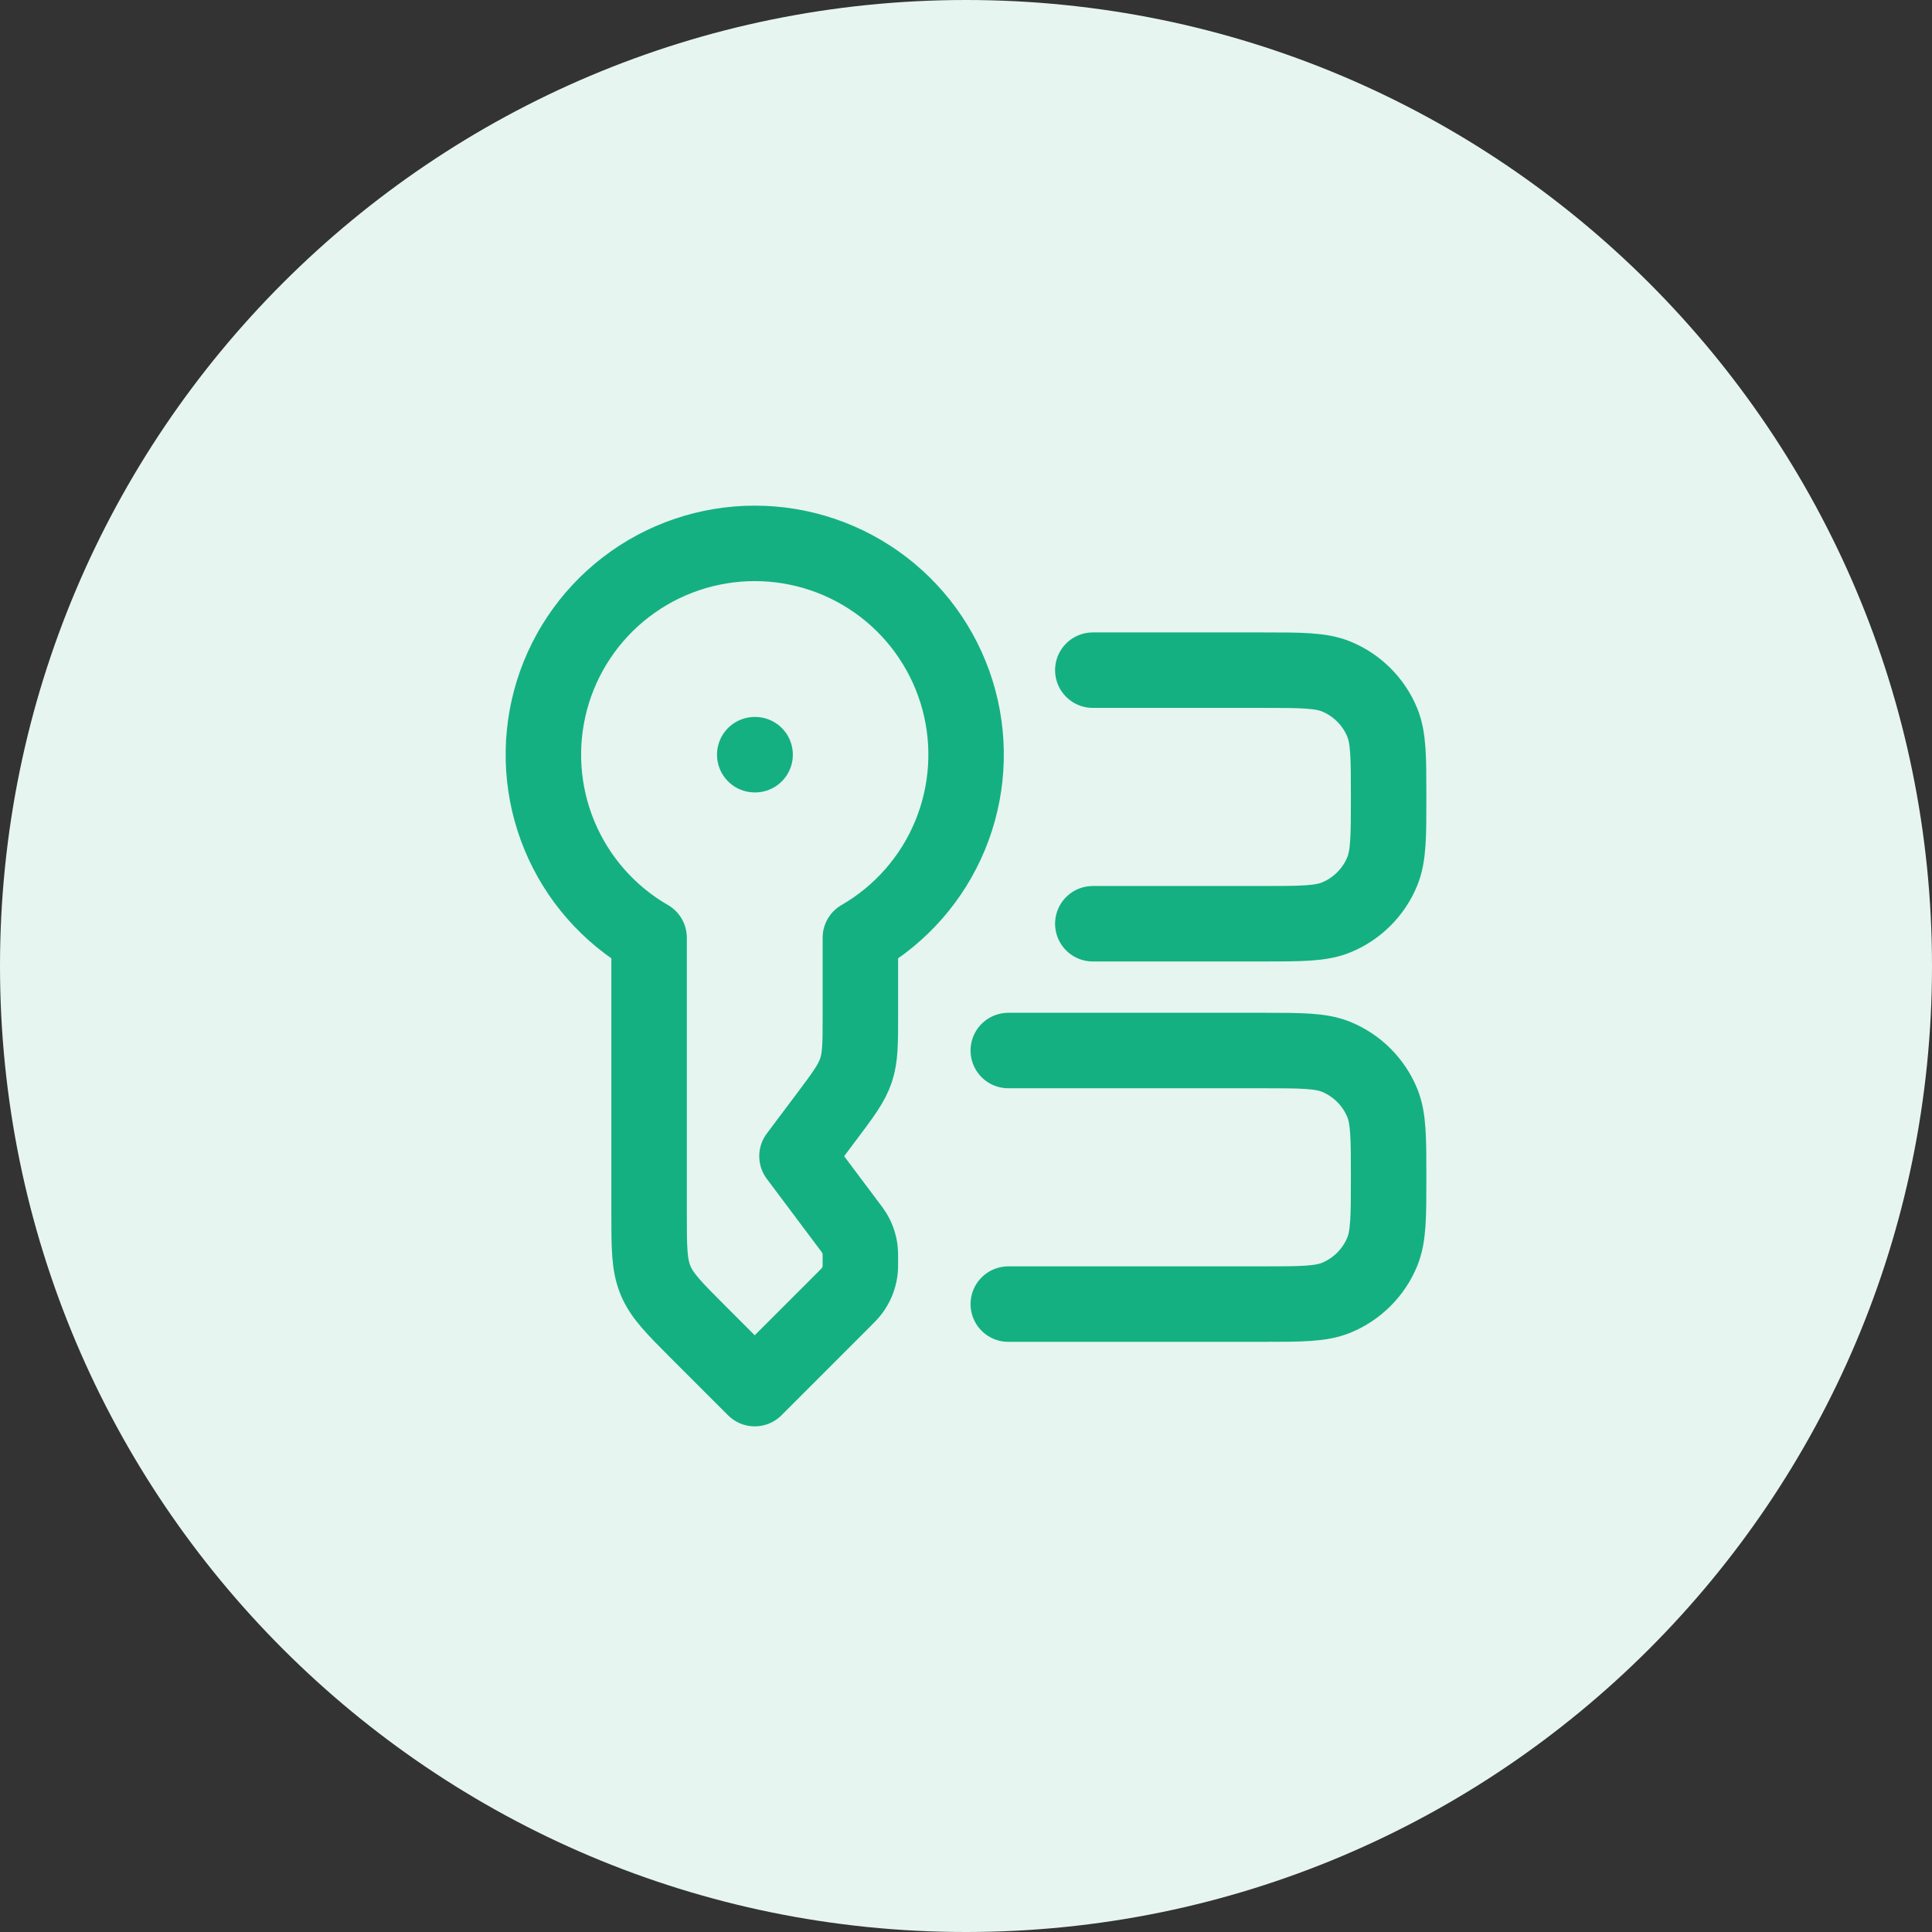 <svg width="64" height="64" viewBox="0 0 64 64" fill="none" xmlns="http://www.w3.org/2000/svg">
<rect x="0" y="0" width="64" height="64" fill="#333333" stroke="none"/>
<path d="M32 64C49.673 64 64 49.673 64 32C64 14.327 49.673 0 32 0C14.327 0 0 14.327 0 32C0 49.673 14.327 64 32 64Z" fill="#E6F5EF"/>
<path d="M25.002 25H25.014M33.401 34.8H41.8C43.105 34.8 43.757 34.8 44.271 35.013C44.611 35.154 44.92 35.36 45.18 35.62C45.44 35.88 45.647 36.189 45.787 36.529C46 37.043 46 37.695 46 39C46 40.305 46 40.957 45.787 41.471C45.647 41.811 45.44 42.12 45.18 42.38C44.92 42.64 44.611 42.846 44.271 42.987C43.757 43.2 43.105 43.2 41.8 43.2H33.401M36.201 22.2H41.8C43.105 22.2 43.757 22.2 44.271 22.413C44.611 22.553 44.92 22.76 45.18 23.02C45.44 23.28 45.647 23.589 45.787 23.929C46 24.443 46 25.095 46 26.4C46 27.705 46 28.357 45.787 28.871C45.647 29.211 45.44 29.52 45.18 29.78C44.92 30.04 44.611 30.247 44.271 30.387C43.757 30.6 43.105 30.6 41.8 30.6H36.201M25.002 18C23.46 18 21.962 18.508 20.739 19.446C19.516 20.384 18.637 21.7 18.238 23.188C17.84 24.677 17.943 26.256 18.533 27.68C19.123 29.104 20.167 30.293 21.502 31.063V40.18C21.502 41.325 21.502 41.897 21.715 42.412C21.927 42.926 22.333 43.33 23.142 44.141L25.002 46L27.953 43.049C28.088 42.913 28.157 42.844 28.213 42.77C28.361 42.576 28.456 42.347 28.489 42.105C28.501 42.013 28.501 41.916 28.501 41.724C28.501 41.569 28.501 41.491 28.493 41.415C28.471 41.217 28.407 41.025 28.305 40.854C28.25 40.766 28.191 40.682 28.126 40.602L26.401 38.3L27.381 36.994C27.936 36.253 28.214 35.884 28.357 35.452C28.501 35.021 28.501 34.559 28.501 33.632V31.063C29.836 30.293 30.88 29.104 31.47 27.68C32.06 26.256 32.164 24.677 31.765 23.188C31.366 21.7 30.487 20.384 29.264 19.446C28.041 18.508 26.543 18 25.002 18Z" stroke="#14B082" stroke-width="2.5" stroke-linecap="round" stroke-linejoin="round"/>
</svg>
